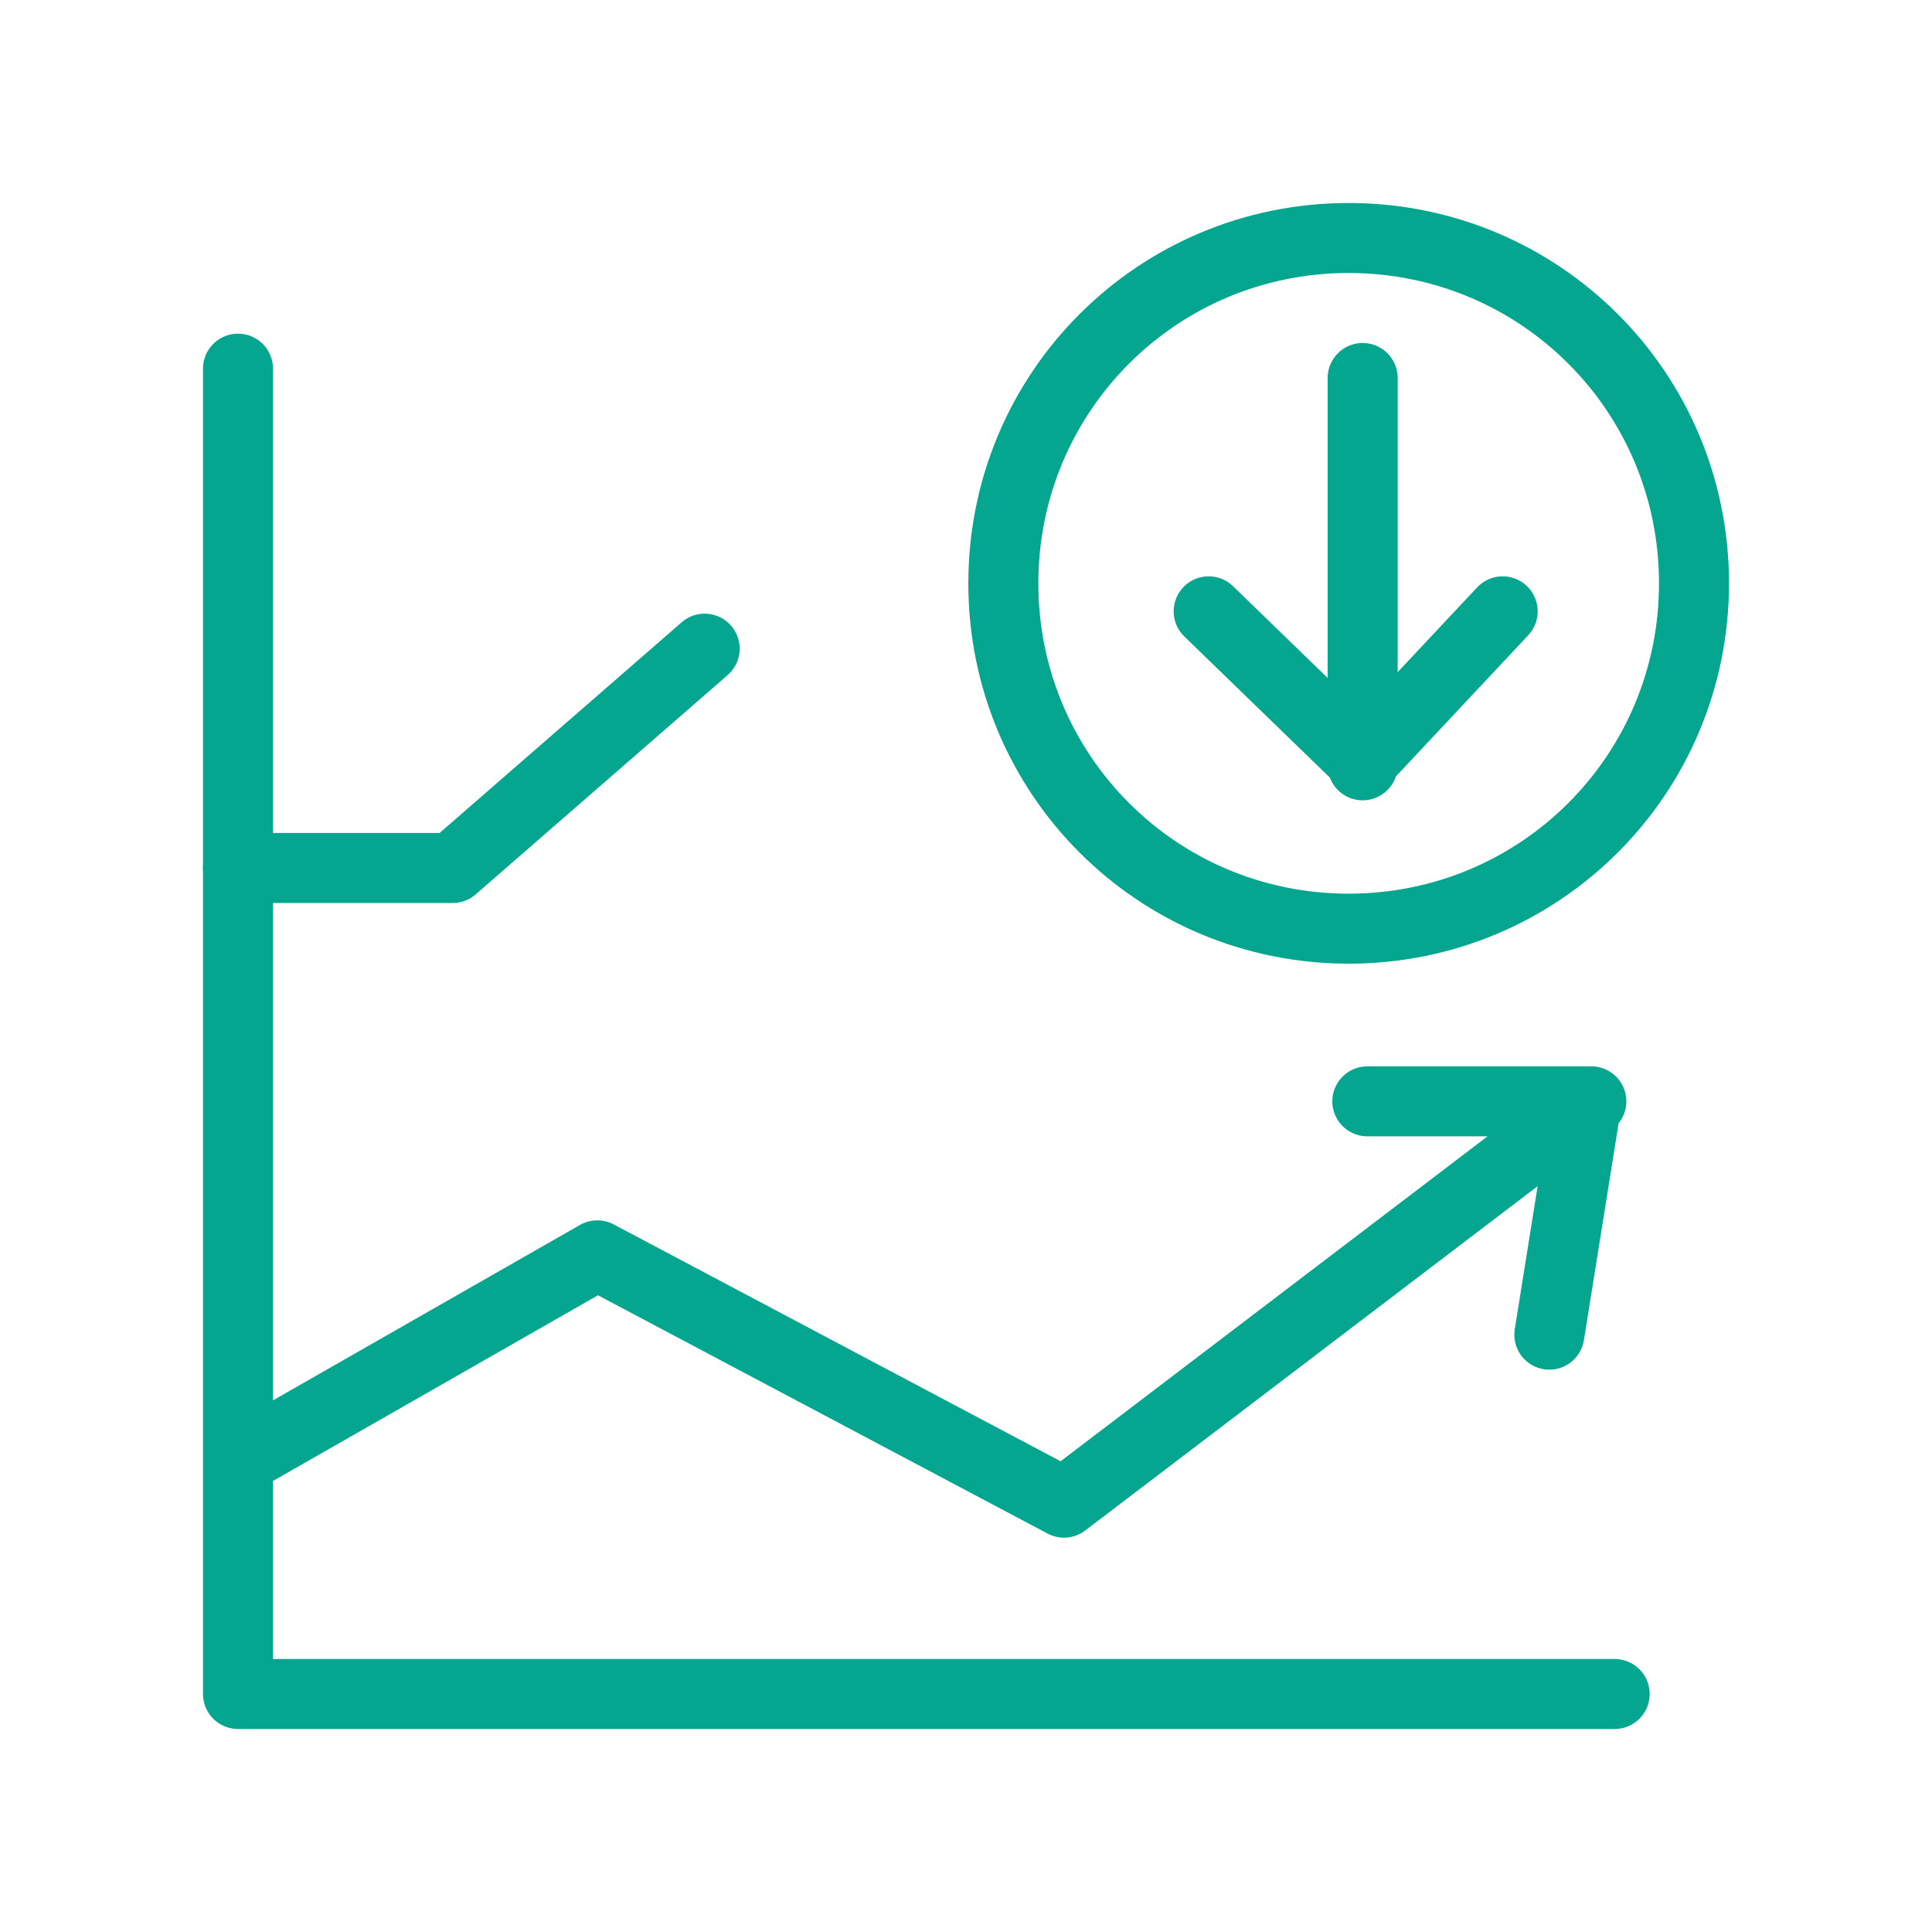 <?xml version="1.0" encoding="UTF-8"?>
<svg id="Layer_1" data-name="Layer 1" xmlns="http://www.w3.org/2000/svg" version="1.1" viewBox="0 0 41.4 41.4">
  <defs>
    <style>
      .cls-1 {
        fill: none;
        stroke: #04a690;
        stroke-linecap: round;
        stroke-linejoin: round;
        stroke-width: 1.5px;
      }
    </style>
  </defs>
  <path class="cls-1" d="M512.1,206.4l3-3.2M512.1,206.4l-3.3-3.2M512.1,198.1v8.3M511.8,209.9c4.1,0,7.4-3.3,7.4-7.4s-3.3-7.4-7.4-7.4-7.4,3.3-7.4,7.4,3.3,7.4,7.4,7.4Z"/>
  <g>
    <path class="cls-1" d="M29.2,16.3l3-3.2M29.2,16.3l-3.3-3.2M29.2,8.1v8.3M28.9,19.9c4.1,0,7.4-3.3,7.4-7.4s-3.3-7.4-7.4-7.4-7.4,3.3-7.4,7.4,3.3,7.4,7.4,7.4Z"/>
    <path class="cls-1" d="M29.3,23.6h4.7l-.8,5M5.1,31.3l7.7-4.4,10,5.3,11.3-8.6M5.1,7.9v28.4h29.5"/>
    <polyline class="cls-1" points="15.1 13.9 9.7 18.6 5.1 18.6"/>
  </g>
</svg>